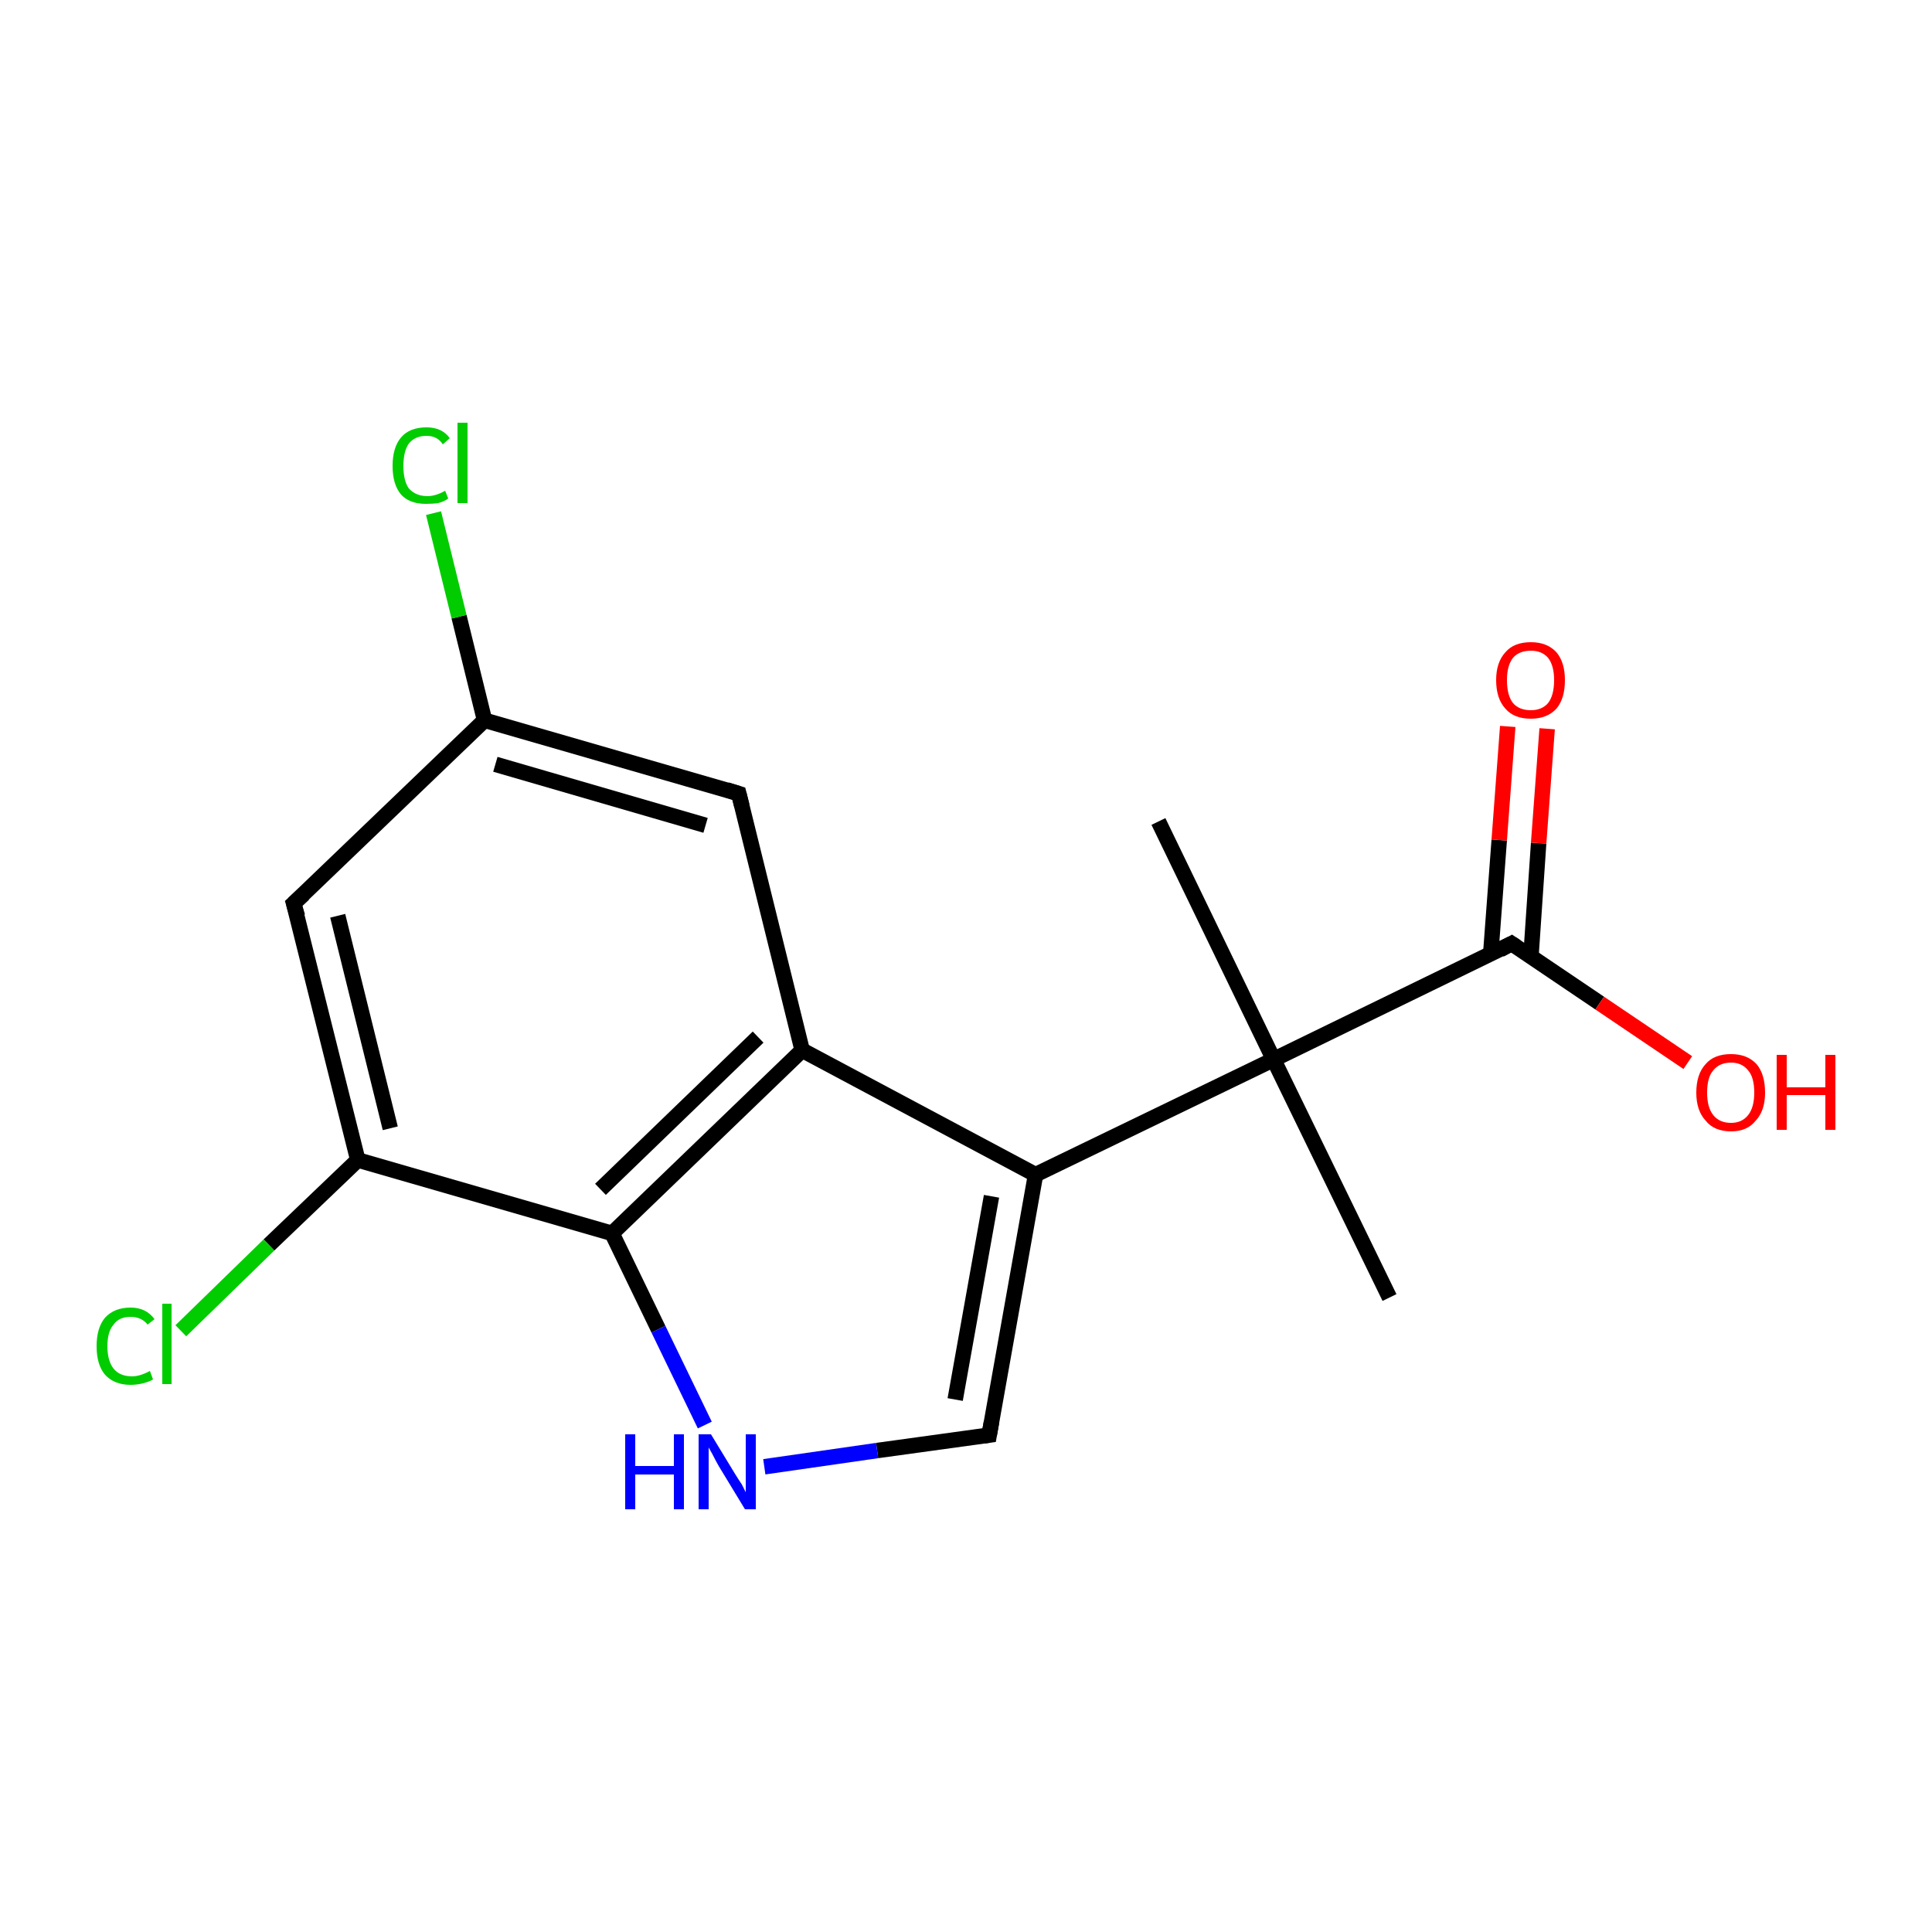 <?xml version='1.0' encoding='iso-8859-1'?>
<svg version='1.1' baseProfile='full'
              xmlns='http://www.w3.org/2000/svg'
                      xmlns:rdkit='http://www.rdkit.org/xml'
                      xmlns:xlink='http://www.w3.org/1999/xlink'
                  xml:space='preserve'
width='250px' height='250px' viewBox='0 0 250 250'>
<!-- END OF HEADER -->
<rect style='opacity:1.0;fill:#FFFFFF;stroke:none' width='250.0' height='250.0' x='0.0' y='0.0'> </rect>
<path class='bond-0 atom-0 atom-11' d='M 149.9,106.3 L 164.8,137.1' style='fill:none;fill-rule:evenodd;stroke:#000000;stroke-width:2.0px;stroke-linecap:butt;stroke-linejoin:miter;stroke-opacity:1' />
<path class='bond-1 atom-1 atom-11' d='M 179.8,167.9 L 164.8,137.1' style='fill:none;fill-rule:evenodd;stroke:#000000;stroke-width:2.0px;stroke-linecap:butt;stroke-linejoin:miter;stroke-opacity:1' />
<path class='bond-2 atom-2 atom-5' d='M 95.6,102.7 L 62.7,93.2' style='fill:none;fill-rule:evenodd;stroke:#000000;stroke-width:2.0px;stroke-linecap:butt;stroke-linejoin:miter;stroke-opacity:1' />
<path class='bond-2 atom-2 atom-5' d='M 91.3,106.8 L 64.1,98.9' style='fill:none;fill-rule:evenodd;stroke:#000000;stroke-width:2.0px;stroke-linecap:butt;stroke-linejoin:miter;stroke-opacity:1' />
<path class='bond-3 atom-2 atom-6' d='M 95.6,102.7 L 103.8,135.9' style='fill:none;fill-rule:evenodd;stroke:#000000;stroke-width:2.0px;stroke-linecap:butt;stroke-linejoin:miter;stroke-opacity:1' />
<path class='bond-4 atom-3 atom-5' d='M 38.0,116.9 L 62.7,93.2' style='fill:none;fill-rule:evenodd;stroke:#000000;stroke-width:2.0px;stroke-linecap:butt;stroke-linejoin:miter;stroke-opacity:1' />
<path class='bond-5 atom-3 atom-8' d='M 38.0,116.9 L 46.3,150.1' style='fill:none;fill-rule:evenodd;stroke:#000000;stroke-width:2.0px;stroke-linecap:butt;stroke-linejoin:miter;stroke-opacity:1' />
<path class='bond-5 atom-3 atom-8' d='M 43.7,118.5 L 50.5,146.0' style='fill:none;fill-rule:evenodd;stroke:#000000;stroke-width:2.0px;stroke-linecap:butt;stroke-linejoin:miter;stroke-opacity:1' />
<path class='bond-6 atom-4 atom-7' d='M 128.0,185.7 L 134.0,152.0' style='fill:none;fill-rule:evenodd;stroke:#000000;stroke-width:2.0px;stroke-linecap:butt;stroke-linejoin:miter;stroke-opacity:1' />
<path class='bond-6 atom-4 atom-7' d='M 123.6,181.1 L 128.3,154.8' style='fill:none;fill-rule:evenodd;stroke:#000000;stroke-width:2.0px;stroke-linecap:butt;stroke-linejoin:miter;stroke-opacity:1' />
<path class='bond-7 atom-4 atom-14' d='M 128.0,185.7 L 113.5,187.7' style='fill:none;fill-rule:evenodd;stroke:#000000;stroke-width:2.0px;stroke-linecap:butt;stroke-linejoin:miter;stroke-opacity:1' />
<path class='bond-7 atom-4 atom-14' d='M 113.5,187.7 L 98.9,189.8' style='fill:none;fill-rule:evenodd;stroke:#0000FF;stroke-width:2.0px;stroke-linecap:butt;stroke-linejoin:miter;stroke-opacity:1' />
<path class='bond-8 atom-5 atom-12' d='M 62.7,93.2 L 59.4,79.8' style='fill:none;fill-rule:evenodd;stroke:#000000;stroke-width:2.0px;stroke-linecap:butt;stroke-linejoin:miter;stroke-opacity:1' />
<path class='bond-8 atom-5 atom-12' d='M 59.4,79.8 L 56.1,66.4' style='fill:none;fill-rule:evenodd;stroke:#00CC00;stroke-width:2.0px;stroke-linecap:butt;stroke-linejoin:miter;stroke-opacity:1' />
<path class='bond-9 atom-6 atom-7' d='M 103.8,135.9 L 134.0,152.0' style='fill:none;fill-rule:evenodd;stroke:#000000;stroke-width:2.0px;stroke-linecap:butt;stroke-linejoin:miter;stroke-opacity:1' />
<path class='bond-10 atom-6 atom-9' d='M 103.8,135.9 L 79.2,159.6' style='fill:none;fill-rule:evenodd;stroke:#000000;stroke-width:2.0px;stroke-linecap:butt;stroke-linejoin:miter;stroke-opacity:1' />
<path class='bond-10 atom-6 atom-9' d='M 98.1,134.2 L 77.7,153.9' style='fill:none;fill-rule:evenodd;stroke:#000000;stroke-width:2.0px;stroke-linecap:butt;stroke-linejoin:miter;stroke-opacity:1' />
<path class='bond-11 atom-7 atom-11' d='M 134.0,152.0 L 164.8,137.1' style='fill:none;fill-rule:evenodd;stroke:#000000;stroke-width:2.0px;stroke-linecap:butt;stroke-linejoin:miter;stroke-opacity:1' />
<path class='bond-12 atom-8 atom-9' d='M 46.3,150.1 L 79.2,159.6' style='fill:none;fill-rule:evenodd;stroke:#000000;stroke-width:2.0px;stroke-linecap:butt;stroke-linejoin:miter;stroke-opacity:1' />
<path class='bond-13 atom-8 atom-13' d='M 46.3,150.1 L 34.8,161.1' style='fill:none;fill-rule:evenodd;stroke:#000000;stroke-width:2.0px;stroke-linecap:butt;stroke-linejoin:miter;stroke-opacity:1' />
<path class='bond-13 atom-8 atom-13' d='M 34.8,161.1 L 23.4,172.2' style='fill:none;fill-rule:evenodd;stroke:#00CC00;stroke-width:2.0px;stroke-linecap:butt;stroke-linejoin:miter;stroke-opacity:1' />
<path class='bond-14 atom-9 atom-14' d='M 79.2,159.6 L 85.2,172.0' style='fill:none;fill-rule:evenodd;stroke:#000000;stroke-width:2.0px;stroke-linecap:butt;stroke-linejoin:miter;stroke-opacity:1' />
<path class='bond-14 atom-9 atom-14' d='M 85.2,172.0 L 91.2,184.4' style='fill:none;fill-rule:evenodd;stroke:#0000FF;stroke-width:2.0px;stroke-linecap:butt;stroke-linejoin:miter;stroke-opacity:1' />
<path class='bond-15 atom-10 atom-11' d='M 195.6,122.1 L 164.8,137.1' style='fill:none;fill-rule:evenodd;stroke:#000000;stroke-width:2.0px;stroke-linecap:butt;stroke-linejoin:miter;stroke-opacity:1' />
<path class='bond-16 atom-10 atom-15' d='M 198.1,123.8 L 199.1,109.1' style='fill:none;fill-rule:evenodd;stroke:#000000;stroke-width:2.0px;stroke-linecap:butt;stroke-linejoin:miter;stroke-opacity:1' />
<path class='bond-16 atom-10 atom-15' d='M 199.1,109.1 L 200.2,94.3' style='fill:none;fill-rule:evenodd;stroke:#FF0000;stroke-width:2.0px;stroke-linecap:butt;stroke-linejoin:miter;stroke-opacity:1' />
<path class='bond-16 atom-10 atom-15' d='M 192.9,123.4 L 194.0,108.7' style='fill:none;fill-rule:evenodd;stroke:#000000;stroke-width:2.0px;stroke-linecap:butt;stroke-linejoin:miter;stroke-opacity:1' />
<path class='bond-16 atom-10 atom-15' d='M 194.0,108.7 L 195.1,94.0' style='fill:none;fill-rule:evenodd;stroke:#FF0000;stroke-width:2.0px;stroke-linecap:butt;stroke-linejoin:miter;stroke-opacity:1' />
<path class='bond-17 atom-10 atom-16' d='M 195.6,122.1 L 207.0,129.8' style='fill:none;fill-rule:evenodd;stroke:#000000;stroke-width:2.0px;stroke-linecap:butt;stroke-linejoin:miter;stroke-opacity:1' />
<path class='bond-17 atom-10 atom-16' d='M 207.0,129.8 L 218.4,137.5' style='fill:none;fill-rule:evenodd;stroke:#FF0000;stroke-width:2.0px;stroke-linecap:butt;stroke-linejoin:miter;stroke-opacity:1' />
<path d='M 94.0,102.2 L 95.6,102.7 L 96.0,104.3' style='fill:none;stroke:#000000;stroke-width:2.0px;stroke-linecap:butt;stroke-linejoin:miter;stroke-opacity:1;' />
<path d='M 39.3,115.7 L 38.0,116.9 L 38.5,118.6' style='fill:none;stroke:#000000;stroke-width:2.0px;stroke-linecap:butt;stroke-linejoin:miter;stroke-opacity:1;' />
<path d='M 128.3,184.0 L 128.0,185.7 L 127.3,185.8' style='fill:none;stroke:#000000;stroke-width:2.0px;stroke-linecap:butt;stroke-linejoin:miter;stroke-opacity:1;' />
<path d='M 194.1,122.9 L 195.6,122.1 L 196.2,122.5' style='fill:none;stroke:#000000;stroke-width:2.0px;stroke-linecap:butt;stroke-linejoin:miter;stroke-opacity:1;' />
<path class='atom-12' d='M 50.8 60.3
Q 50.8 57.9, 51.9 56.6
Q 53.0 55.3, 55.2 55.3
Q 57.2 55.3, 58.2 56.7
L 57.3 57.5
Q 56.6 56.4, 55.2 56.4
Q 53.7 56.4, 52.9 57.4
Q 52.2 58.4, 52.2 60.3
Q 52.2 62.2, 52.9 63.2
Q 53.8 64.2, 55.3 64.2
Q 56.4 64.2, 57.6 63.5
L 58.0 64.5
Q 57.5 64.9, 56.7 65.1
Q 56.0 65.2, 55.1 65.2
Q 53.0 65.2, 51.9 64.0
Q 50.8 62.7, 50.8 60.3
' fill='#00CC00'/>
<path class='atom-12' d='M 59.2 54.7
L 60.5 54.7
L 60.5 65.1
L 59.2 65.1
L 59.2 54.7
' fill='#00CC00'/>
<path class='atom-13' d='M 12.5 174.2
Q 12.5 171.8, 13.6 170.5
Q 14.8 169.2, 16.9 169.2
Q 18.9 169.2, 20.0 170.7
L 19.1 171.4
Q 18.3 170.4, 16.9 170.4
Q 15.4 170.4, 14.7 171.4
Q 13.9 172.3, 13.9 174.2
Q 13.9 176.1, 14.7 177.1
Q 15.5 178.1, 17.1 178.1
Q 18.1 178.1, 19.4 177.4
L 19.8 178.5
Q 19.3 178.8, 18.5 179.0
Q 17.7 179.2, 16.9 179.2
Q 14.8 179.2, 13.6 177.9
Q 12.5 176.6, 12.5 174.2
' fill='#00CC00'/>
<path class='atom-13' d='M 21.0 168.7
L 22.2 168.7
L 22.2 179.1
L 21.0 179.1
L 21.0 168.7
' fill='#00CC00'/>
<path class='atom-14' d='M 80.9 185.6
L 82.2 185.6
L 82.2 189.7
L 87.2 189.7
L 87.2 185.6
L 88.5 185.6
L 88.5 195.3
L 87.2 195.3
L 87.2 190.8
L 82.2 190.8
L 82.2 195.3
L 80.9 195.3
L 80.9 185.6
' fill='#0000FF'/>
<path class='atom-14' d='M 92.0 185.6
L 95.1 190.7
Q 95.4 191.2, 96.0 192.1
Q 96.5 193.1, 96.5 193.1
L 96.5 185.6
L 97.8 185.6
L 97.8 195.3
L 96.4 195.3
L 93.0 189.7
Q 92.6 189.0, 92.2 188.2
Q 91.8 187.5, 91.7 187.3
L 91.7 195.3
L 90.4 195.3
L 90.4 185.6
L 92.0 185.6
' fill='#0000FF'/>
<path class='atom-15' d='M 193.6 88.0
Q 193.6 85.7, 194.8 84.4
Q 195.9 83.1, 198.1 83.1
Q 200.2 83.1, 201.4 84.4
Q 202.5 85.7, 202.5 88.0
Q 202.5 90.4, 201.4 91.7
Q 200.2 93.0, 198.1 93.0
Q 195.9 93.0, 194.8 91.7
Q 193.6 90.4, 193.6 88.0
M 198.1 91.9
Q 199.5 91.9, 200.3 91.0
Q 201.1 90.0, 201.1 88.0
Q 201.1 86.1, 200.3 85.1
Q 199.5 84.2, 198.1 84.2
Q 196.6 84.2, 195.8 85.1
Q 195.0 86.1, 195.0 88.0
Q 195.0 90.0, 195.8 91.0
Q 196.6 91.9, 198.1 91.9
' fill='#FF0000'/>
<path class='atom-16' d='M 219.5 141.4
Q 219.5 139.0, 220.7 137.7
Q 221.8 136.4, 224.0 136.4
Q 226.1 136.4, 227.3 137.7
Q 228.4 139.0, 228.4 141.4
Q 228.4 143.7, 227.2 145.0
Q 226.1 146.4, 224.0 146.4
Q 221.8 146.4, 220.7 145.0
Q 219.5 143.7, 219.5 141.4
M 224.0 145.3
Q 225.4 145.3, 226.2 144.3
Q 227.0 143.3, 227.0 141.4
Q 227.0 139.4, 226.2 138.5
Q 225.4 137.5, 224.0 137.5
Q 222.5 137.5, 221.7 138.5
Q 220.9 139.4, 220.9 141.4
Q 220.9 143.3, 221.7 144.3
Q 222.5 145.3, 224.0 145.3
' fill='#FF0000'/>
<path class='atom-16' d='M 229.9 136.5
L 231.2 136.5
L 231.2 140.7
L 236.2 140.7
L 236.2 136.5
L 237.5 136.5
L 237.5 146.2
L 236.2 146.2
L 236.2 141.7
L 231.2 141.7
L 231.2 146.2
L 229.9 146.2
L 229.9 136.5
' fill='#FF0000'/>
</svg>
